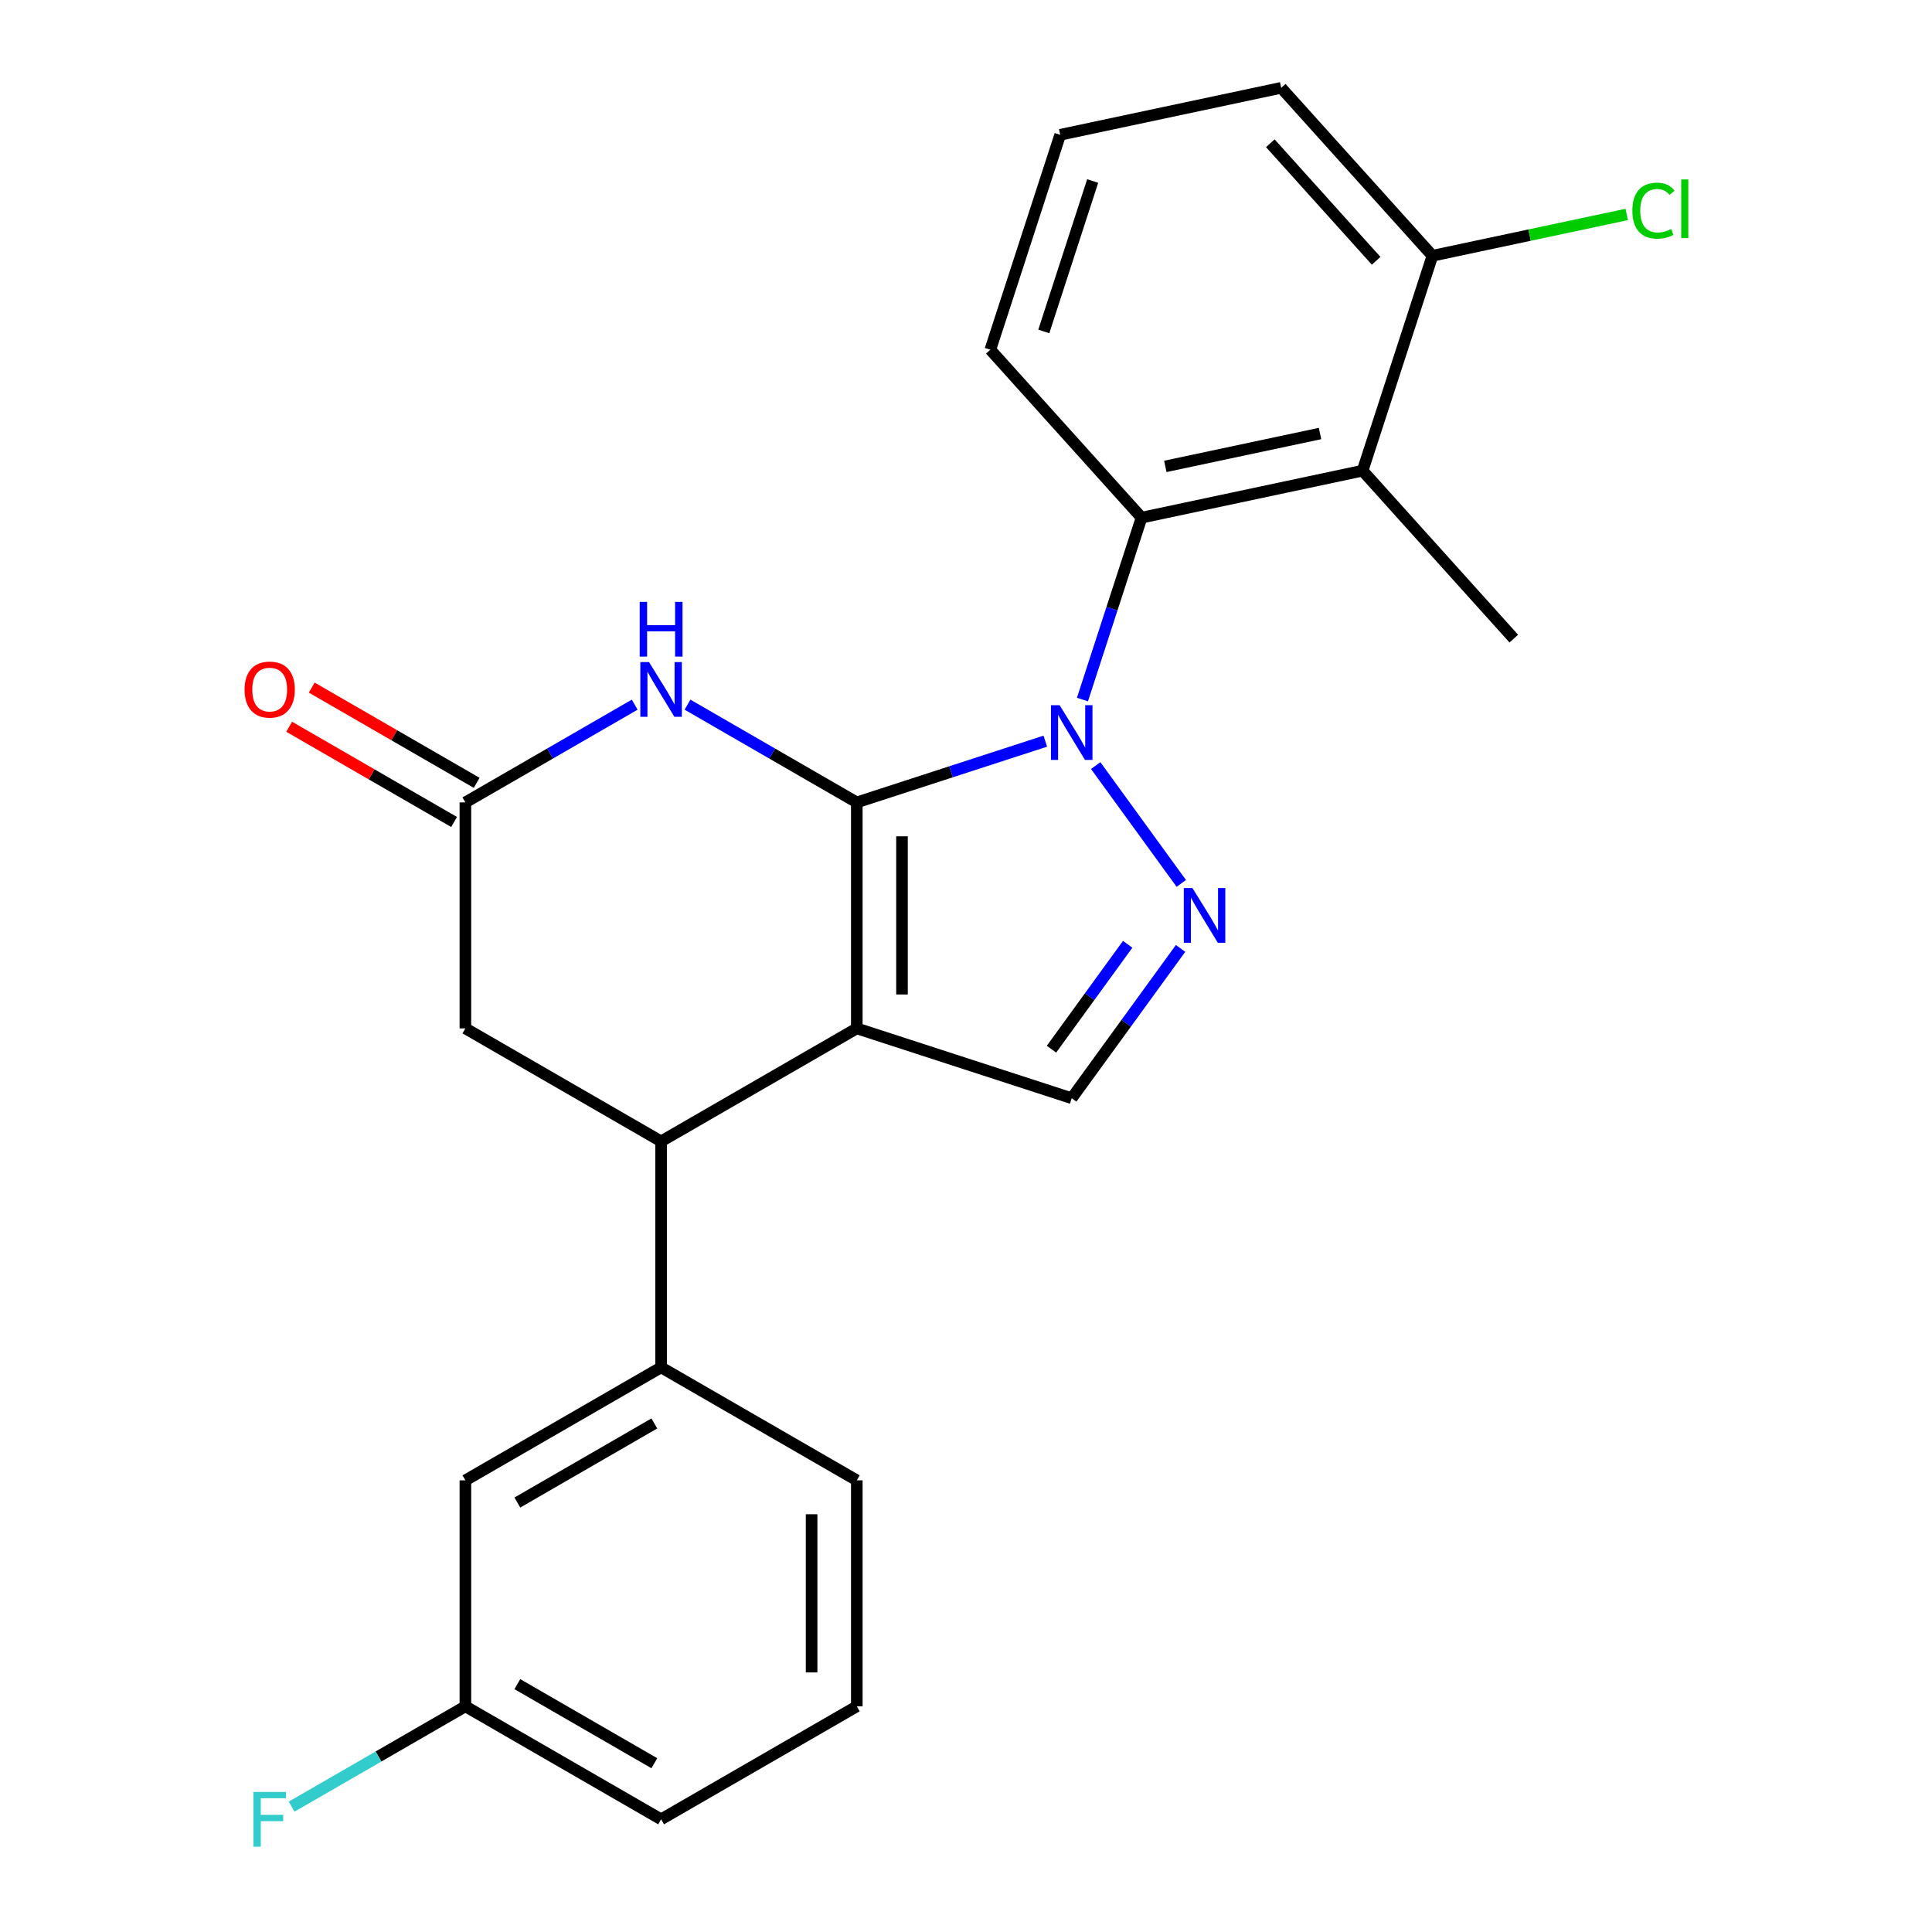 <?xml version='1.0' encoding='iso-8859-1'?>
<svg version='1.1' baseProfile='full'
              xmlns='http://www.w3.org/2000/svg'
                      xmlns:rdkit='http://www.rdkit.org/xml'
                      xmlns:xlink='http://www.w3.org/1999/xlink'
                  xml:space='preserve'
width='1000px' height='1000px' viewBox='0 0 1000 1000'>
<!-- END OF HEADER -->
<rect style='opacity:1.0;fill:#FFFFFF;stroke:none' width='1000' height='1000' x='0' y='0'> </rect>
<path class='bond-0' d='M 443.477,415.325 L 443.477,532.292' style='fill:none;fill-rule:evenodd;stroke:#000000;stroke-width:6px;stroke-linecap:butt;stroke-linejoin:miter;stroke-opacity:1' />
<path class='bond-0' d='M 466.871,432.87 L 466.871,514.747' style='fill:none;fill-rule:evenodd;stroke:#000000;stroke-width:6px;stroke-linecap:butt;stroke-linejoin:miter;stroke-opacity:1' />
<path class='bond-1' d='M 443.477,415.325 L 492.266,399.473' style='fill:none;fill-rule:evenodd;stroke:#000000;stroke-width:6px;stroke-linecap:butt;stroke-linejoin:miter;stroke-opacity:1' />
<path class='bond-1' d='M 492.266,399.473 L 541.055,383.62' style='fill:none;fill-rule:evenodd;stroke:#0000FF;stroke-width:6px;stroke-linecap:butt;stroke-linejoin:miter;stroke-opacity:1' />
<path class='bond-3' d='M 443.477,415.325 L 399.661,390.028' style='fill:none;fill-rule:evenodd;stroke:#000000;stroke-width:6px;stroke-linecap:butt;stroke-linejoin:miter;stroke-opacity:1' />
<path class='bond-3' d='M 399.661,390.028 L 355.845,364.731' style='fill:none;fill-rule:evenodd;stroke:#0000FF;stroke-width:6px;stroke-linecap:butt;stroke-linejoin:miter;stroke-opacity:1' />
<path class='bond-4' d='M 443.477,532.292 L 342.181,590.775' style='fill:none;fill-rule:evenodd;stroke:#000000;stroke-width:6px;stroke-linecap:butt;stroke-linejoin:miter;stroke-opacity:1' />
<path class='bond-6' d='M 443.477,532.292 L 554.719,568.436' style='fill:none;fill-rule:evenodd;stroke:#000000;stroke-width:6px;stroke-linecap:butt;stroke-linejoin:miter;stroke-opacity:1' />
<path class='bond-2' d='M 567.132,396.265 L 611.442,457.252' style='fill:none;fill-rule:evenodd;stroke:#0000FF;stroke-width:6px;stroke-linecap:butt;stroke-linejoin:miter;stroke-opacity:1' />
<path class='bond-5' d='M 560.27,362.096 L 575.567,315.017' style='fill:none;fill-rule:evenodd;stroke:#0000FF;stroke-width:6px;stroke-linecap:butt;stroke-linejoin:miter;stroke-opacity:1' />
<path class='bond-5' d='M 575.567,315.017 L 590.864,267.938' style='fill:none;fill-rule:evenodd;stroke:#000000;stroke-width:6px;stroke-linecap:butt;stroke-linejoin:miter;stroke-opacity:1' />
<path class='bond-24' d='M 611.058,490.893 L 582.889,529.665' style='fill:none;fill-rule:evenodd;stroke:#0000FF;stroke-width:6px;stroke-linecap:butt;stroke-linejoin:miter;stroke-opacity:1' />
<path class='bond-24' d='M 582.889,529.665 L 554.719,568.436' style='fill:none;fill-rule:evenodd;stroke:#000000;stroke-width:6px;stroke-linecap:butt;stroke-linejoin:miter;stroke-opacity:1' />
<path class='bond-24' d='M 583.682,488.774 L 563.963,515.914' style='fill:none;fill-rule:evenodd;stroke:#0000FF;stroke-width:6px;stroke-linecap:butt;stroke-linejoin:miter;stroke-opacity:1' />
<path class='bond-24' d='M 563.963,515.914 L 544.245,543.055' style='fill:none;fill-rule:evenodd;stroke:#000000;stroke-width:6px;stroke-linecap:butt;stroke-linejoin:miter;stroke-opacity:1' />
<path class='bond-8' d='M 328.517,364.731 L 284.701,390.028' style='fill:none;fill-rule:evenodd;stroke:#0000FF;stroke-width:6px;stroke-linecap:butt;stroke-linejoin:miter;stroke-opacity:1' />
<path class='bond-8' d='M 284.701,390.028 L 240.885,415.325' style='fill:none;fill-rule:evenodd;stroke:#000000;stroke-width:6px;stroke-linecap:butt;stroke-linejoin:miter;stroke-opacity:1' />
<path class='bond-9' d='M 342.181,590.775 L 342.181,707.742' style='fill:none;fill-rule:evenodd;stroke:#000000;stroke-width:6px;stroke-linecap:butt;stroke-linejoin:miter;stroke-opacity:1' />
<path class='bond-25' d='M 342.181,590.775 L 240.885,532.292' style='fill:none;fill-rule:evenodd;stroke:#000000;stroke-width:6px;stroke-linecap:butt;stroke-linejoin:miter;stroke-opacity:1' />
<path class='bond-7' d='M 590.864,267.938 L 705.275,243.62' style='fill:none;fill-rule:evenodd;stroke:#000000;stroke-width:6px;stroke-linecap:butt;stroke-linejoin:miter;stroke-opacity:1' />
<path class='bond-7' d='M 603.162,241.408 L 683.249,224.385' style='fill:none;fill-rule:evenodd;stroke:#000000;stroke-width:6px;stroke-linecap:butt;stroke-linejoin:miter;stroke-opacity:1' />
<path class='bond-16' d='M 590.864,267.938 L 512.598,181.015' style='fill:none;fill-rule:evenodd;stroke:#000000;stroke-width:6px;stroke-linecap:butt;stroke-linejoin:miter;stroke-opacity:1' />
<path class='bond-11' d='M 705.275,243.62 L 741.419,132.378' style='fill:none;fill-rule:evenodd;stroke:#000000;stroke-width:6px;stroke-linecap:butt;stroke-linejoin:miter;stroke-opacity:1' />
<path class='bond-18' d='M 705.275,243.62 L 783.541,330.543' style='fill:none;fill-rule:evenodd;stroke:#000000;stroke-width:6px;stroke-linecap:butt;stroke-linejoin:miter;stroke-opacity:1' />
<path class='bond-10' d='M 240.885,415.325 L 240.885,532.292' style='fill:none;fill-rule:evenodd;stroke:#000000;stroke-width:6px;stroke-linecap:butt;stroke-linejoin:miter;stroke-opacity:1' />
<path class='bond-13' d='M 246.733,405.195 L 204.047,380.551' style='fill:none;fill-rule:evenodd;stroke:#000000;stroke-width:6px;stroke-linecap:butt;stroke-linejoin:miter;stroke-opacity:1' />
<path class='bond-13' d='M 204.047,380.551 L 161.361,355.906' style='fill:none;fill-rule:evenodd;stroke:#FF0000;stroke-width:6px;stroke-linecap:butt;stroke-linejoin:miter;stroke-opacity:1' />
<path class='bond-13' d='M 235.037,425.455 L 192.351,400.81' style='fill:none;fill-rule:evenodd;stroke:#000000;stroke-width:6px;stroke-linecap:butt;stroke-linejoin:miter;stroke-opacity:1' />
<path class='bond-13' d='M 192.351,400.81 L 149.665,376.165' style='fill:none;fill-rule:evenodd;stroke:#FF0000;stroke-width:6px;stroke-linecap:butt;stroke-linejoin:miter;stroke-opacity:1' />
<path class='bond-12' d='M 342.181,707.742 L 240.885,766.225' style='fill:none;fill-rule:evenodd;stroke:#000000;stroke-width:6px;stroke-linecap:butt;stroke-linejoin:miter;stroke-opacity:1' />
<path class='bond-12' d='M 338.683,736.774 L 267.776,777.712' style='fill:none;fill-rule:evenodd;stroke:#000000;stroke-width:6px;stroke-linecap:butt;stroke-linejoin:miter;stroke-opacity:1' />
<path class='bond-19' d='M 342.181,707.742 L 443.477,766.225' style='fill:none;fill-rule:evenodd;stroke:#000000;stroke-width:6px;stroke-linecap:butt;stroke-linejoin:miter;stroke-opacity:1' />
<path class='bond-15' d='M 741.419,132.378 L 791.703,121.69' style='fill:none;fill-rule:evenodd;stroke:#000000;stroke-width:6px;stroke-linecap:butt;stroke-linejoin:miter;stroke-opacity:1' />
<path class='bond-15' d='M 791.703,121.69 L 841.986,111.002' style='fill:none;fill-rule:evenodd;stroke:#00CC00;stroke-width:6px;stroke-linecap:butt;stroke-linejoin:miter;stroke-opacity:1' />
<path class='bond-26' d='M 741.419,132.378 L 663.153,45.455' style='fill:none;fill-rule:evenodd;stroke:#000000;stroke-width:6px;stroke-linecap:butt;stroke-linejoin:miter;stroke-opacity:1' />
<path class='bond-26' d='M 712.295,134.992 L 657.509,74.146' style='fill:none;fill-rule:evenodd;stroke:#000000;stroke-width:6px;stroke-linecap:butt;stroke-linejoin:miter;stroke-opacity:1' />
<path class='bond-14' d='M 240.885,766.225 L 240.885,883.192' style='fill:none;fill-rule:evenodd;stroke:#000000;stroke-width:6px;stroke-linecap:butt;stroke-linejoin:miter;stroke-opacity:1' />
<path class='bond-17' d='M 240.885,883.192 L 195.909,909.159' style='fill:none;fill-rule:evenodd;stroke:#000000;stroke-width:6px;stroke-linecap:butt;stroke-linejoin:miter;stroke-opacity:1' />
<path class='bond-17' d='M 195.909,909.159 L 150.933,935.126' style='fill:none;fill-rule:evenodd;stroke:#33CCCC;stroke-width:6px;stroke-linecap:butt;stroke-linejoin:miter;stroke-opacity:1' />
<path class='bond-27' d='M 240.885,883.192 L 342.181,941.675' style='fill:none;fill-rule:evenodd;stroke:#000000;stroke-width:6px;stroke-linecap:butt;stroke-linejoin:miter;stroke-opacity:1' />
<path class='bond-27' d='M 267.776,871.705 L 338.683,912.644' style='fill:none;fill-rule:evenodd;stroke:#000000;stroke-width:6px;stroke-linecap:butt;stroke-linejoin:miter;stroke-opacity:1' />
<path class='bond-20' d='M 512.598,181.015 L 548.743,69.773' style='fill:none;fill-rule:evenodd;stroke:#000000;stroke-width:6px;stroke-linecap:butt;stroke-linejoin:miter;stroke-opacity:1' />
<path class='bond-20' d='M 540.268,171.558 L 565.569,93.689' style='fill:none;fill-rule:evenodd;stroke:#000000;stroke-width:6px;stroke-linecap:butt;stroke-linejoin:miter;stroke-opacity:1' />
<path class='bond-21' d='M 443.477,766.225 L 443.477,883.192' style='fill:none;fill-rule:evenodd;stroke:#000000;stroke-width:6px;stroke-linecap:butt;stroke-linejoin:miter;stroke-opacity:1' />
<path class='bond-21' d='M 420.084,783.77 L 420.084,865.647' style='fill:none;fill-rule:evenodd;stroke:#000000;stroke-width:6px;stroke-linecap:butt;stroke-linejoin:miter;stroke-opacity:1' />
<path class='bond-22' d='M 548.743,69.773 L 663.153,45.455' style='fill:none;fill-rule:evenodd;stroke:#000000;stroke-width:6px;stroke-linecap:butt;stroke-linejoin:miter;stroke-opacity:1' />
<path class='bond-23' d='M 443.477,883.192 L 342.181,941.675' style='fill:none;fill-rule:evenodd;stroke:#000000;stroke-width:6px;stroke-linecap:butt;stroke-linejoin:miter;stroke-opacity:1' />
<path  class='atom-2' d='M 548.459 365.02
L 557.739 380.02
Q 558.659 381.5, 560.139 384.18
Q 561.619 386.86, 561.699 387.02
L 561.699 365.02
L 565.459 365.02
L 565.459 393.34
L 561.579 393.34
L 551.619 376.94
Q 550.459 375.02, 549.219 372.82
Q 548.019 370.62, 547.659 369.94
L 547.659 393.34
L 543.979 393.34
L 543.979 365.02
L 548.459 365.02
' fill='#0000FF'/>
<path  class='atom-3' d='M 617.211 459.648
L 626.491 474.648
Q 627.411 476.128, 628.891 478.808
Q 630.371 481.488, 630.451 481.648
L 630.451 459.648
L 634.211 459.648
L 634.211 487.968
L 630.331 487.968
L 620.371 471.568
Q 619.211 469.648, 617.971 467.448
Q 616.771 465.248, 616.411 464.568
L 616.411 487.968
L 612.731 487.968
L 612.731 459.648
L 617.211 459.648
' fill='#0000FF'/>
<path  class='atom-4' d='M 335.921 342.682
L 345.201 357.682
Q 346.121 359.162, 347.601 361.842
Q 349.081 364.522, 349.161 364.682
L 349.161 342.682
L 352.921 342.682
L 352.921 371.002
L 349.041 371.002
L 339.081 354.602
Q 337.921 352.682, 336.681 350.482
Q 335.481 348.282, 335.121 347.602
L 335.121 371.002
L 331.441 371.002
L 331.441 342.682
L 335.921 342.682
' fill='#0000FF'/>
<path  class='atom-4' d='M 331.101 311.53
L 334.941 311.53
L 334.941 323.57
L 349.421 323.57
L 349.421 311.53
L 353.261 311.53
L 353.261 339.85
L 349.421 339.85
L 349.421 326.77
L 334.941 326.77
L 334.941 339.85
L 331.101 339.85
L 331.101 311.53
' fill='#0000FF'/>
<path  class='atom-14' d='M 126.589 356.922
Q 126.589 350.122, 129.949 346.322
Q 133.309 342.522, 139.589 342.522
Q 145.869 342.522, 149.229 346.322
Q 152.589 350.122, 152.589 356.922
Q 152.589 363.802, 149.189 367.722
Q 145.789 371.602, 139.589 371.602
Q 133.349 371.602, 129.949 367.722
Q 126.589 363.842, 126.589 356.922
M 139.589 368.402
Q 143.909 368.402, 146.229 365.522
Q 148.589 362.602, 148.589 356.922
Q 148.589 351.362, 146.229 348.562
Q 143.909 345.722, 139.589 345.722
Q 135.269 345.722, 132.909 348.522
Q 130.589 351.322, 130.589 356.922
Q 130.589 362.642, 132.909 365.522
Q 135.269 368.402, 139.589 368.402
' fill='#FF0000'/>
<path  class='atom-16' d='M 844.91 109.039
Q 844.91 101.999, 848.19 98.319
Q 851.51 94.599, 857.79 94.599
Q 863.63 94.599, 866.75 98.719
L 864.11 100.879
Q 861.83 97.879, 857.79 97.879
Q 853.51 97.879, 851.23 100.759
Q 848.99 103.599, 848.99 109.039
Q 848.99 114.639, 851.31 117.519
Q 853.67 120.399, 858.23 120.399
Q 861.35 120.399, 864.99 118.519
L 866.11 121.519
Q 864.63 122.479, 862.39 123.039
Q 860.15 123.599, 857.67 123.599
Q 851.51 123.599, 848.19 119.839
Q 844.91 116.079, 844.91 109.039
' fill='#00CC00'/>
<path  class='atom-16' d='M 870.19 92.879
L 873.87 92.879
L 873.87 123.239
L 870.19 123.239
L 870.19 92.879
' fill='#00CC00'/>
<path  class='atom-18' d='M 131.169 927.515
L 148.009 927.515
L 148.009 930.755
L 134.969 930.755
L 134.969 939.355
L 146.569 939.355
L 146.569 942.635
L 134.969 942.635
L 134.969 955.835
L 131.169 955.835
L 131.169 927.515
' fill='#33CCCC'/>
</svg>
